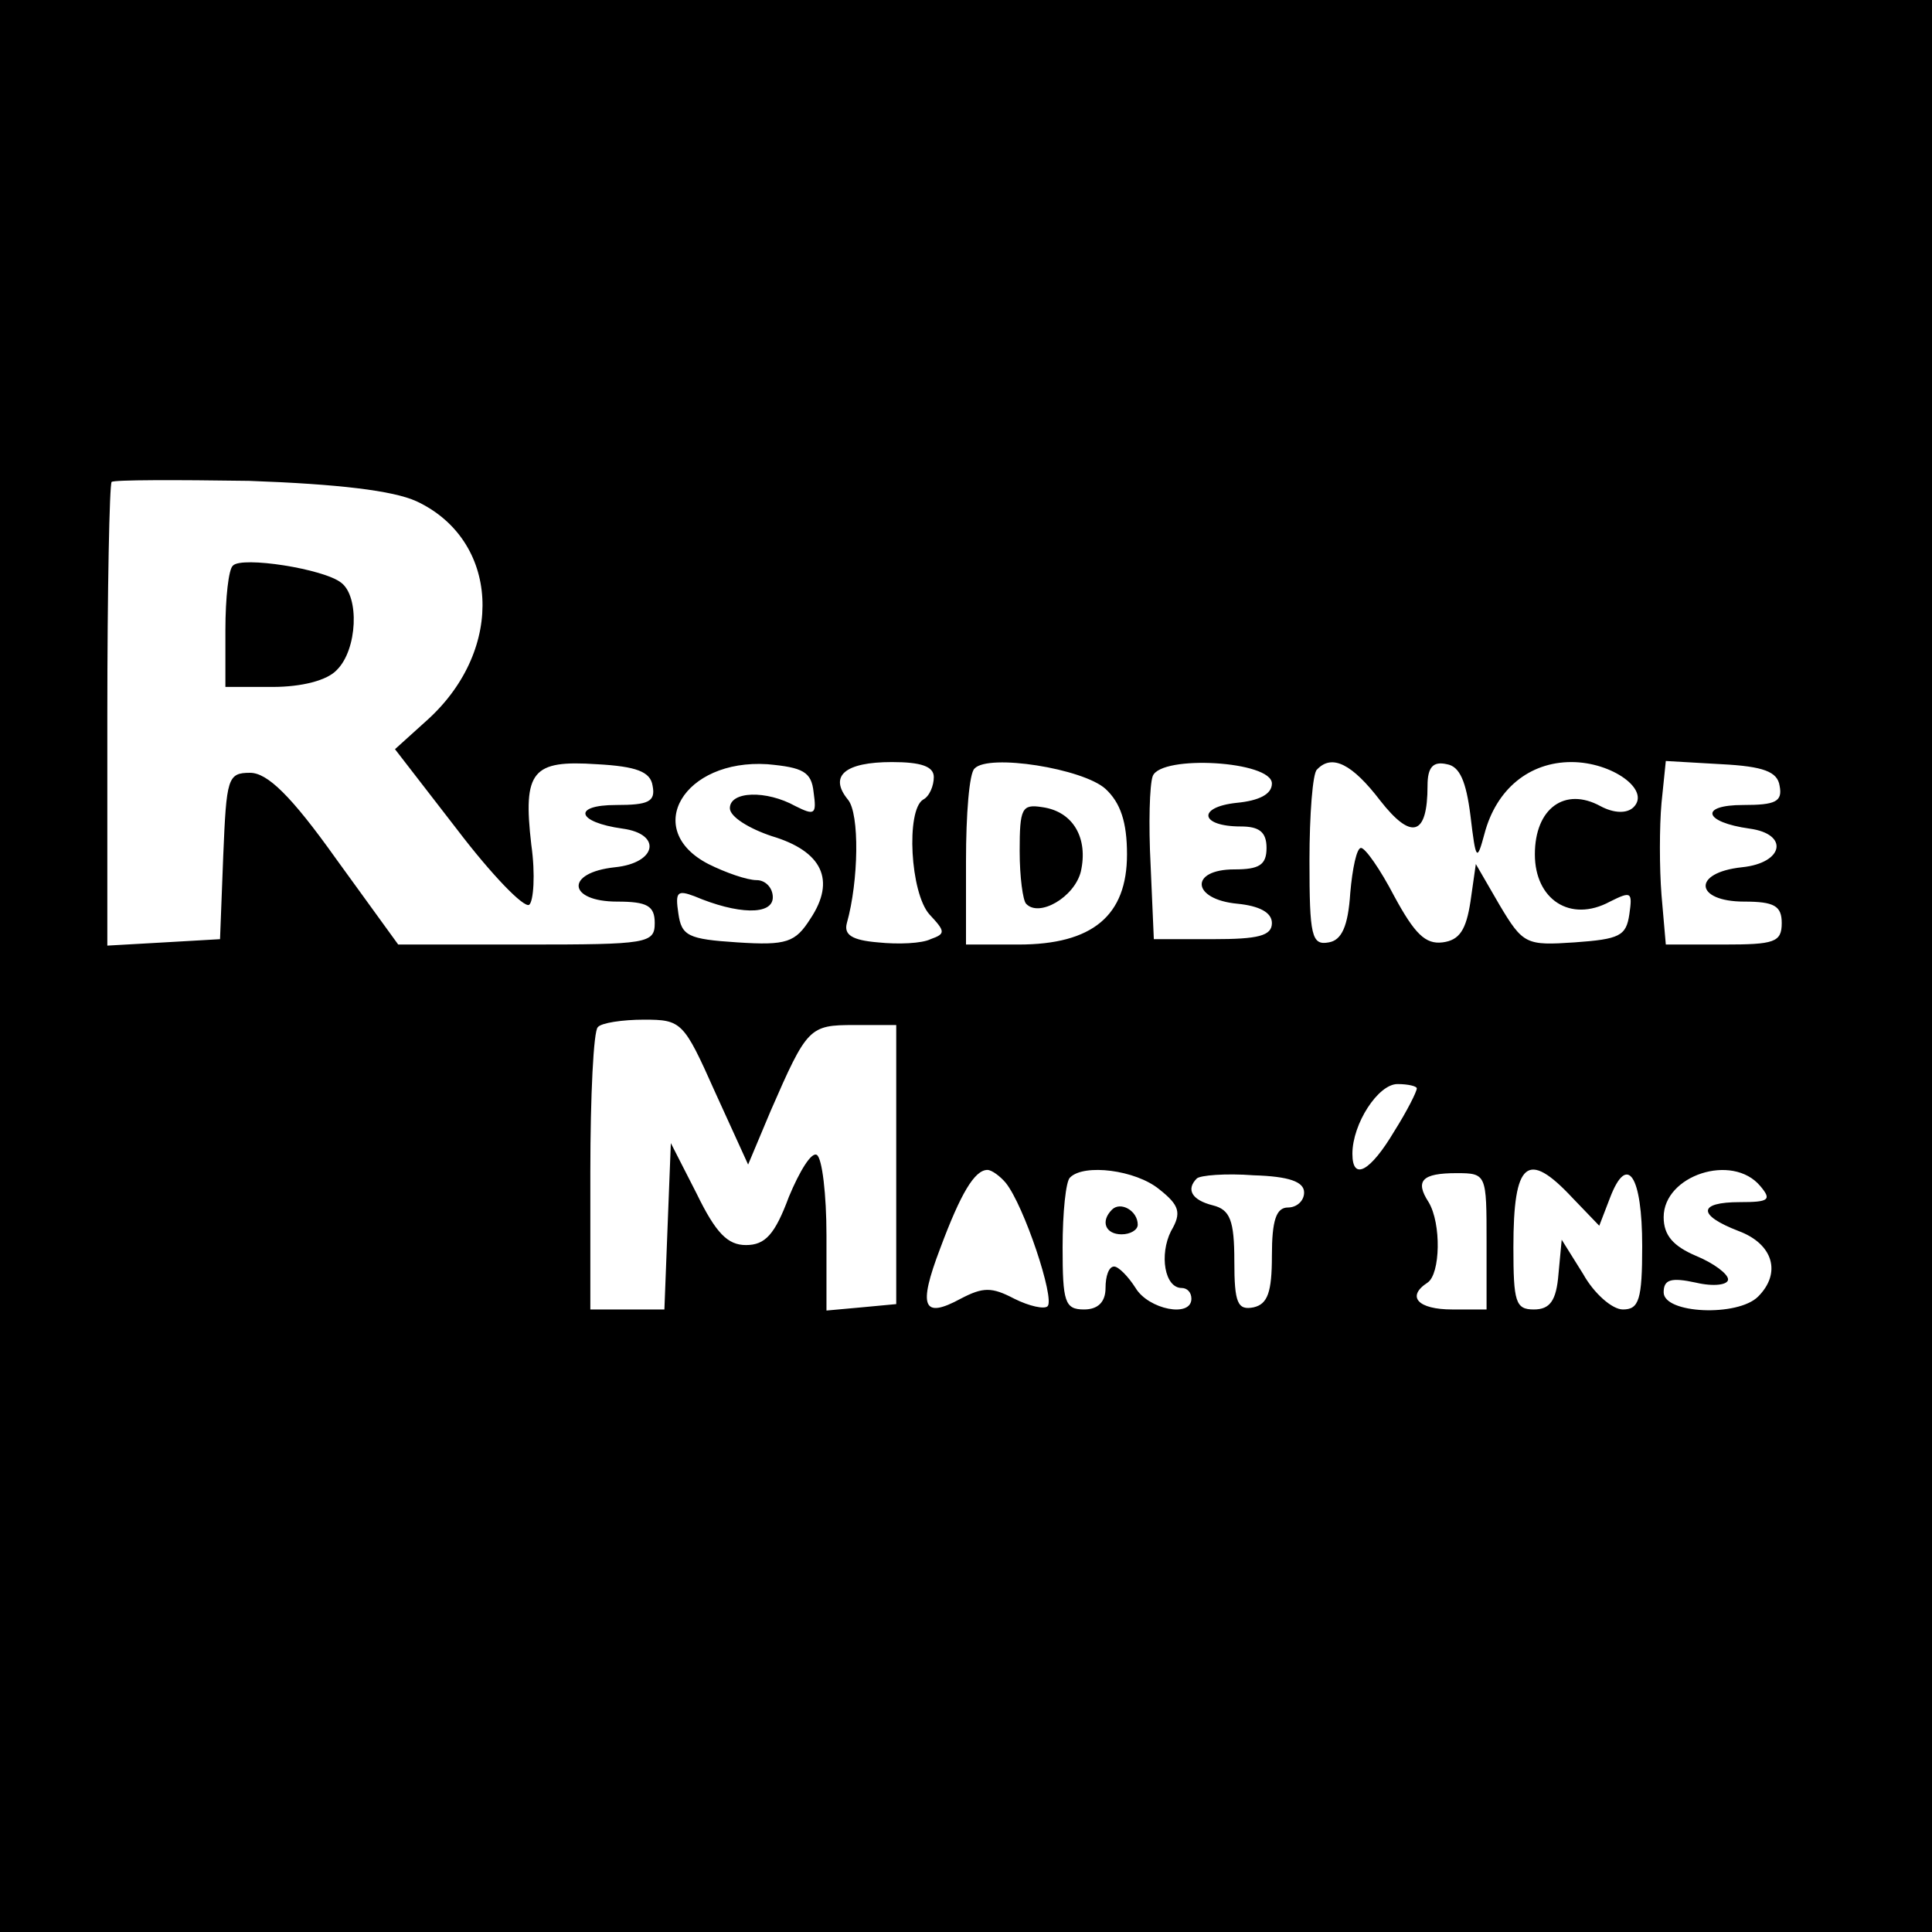 <?xml version="1.0" standalone="no"?>
<!DOCTYPE svg PUBLIC "-//W3C//DTD SVG 20010904//EN"
 "http://www.w3.org/TR/2001/REC-SVG-20010904/DTD/svg10.dtd">
<svg version="1.0" xmlns="http://www.w3.org/2000/svg"
 width="180pt" height="180pt" viewBox="0 0 180 180"
 preserveAspectRatio="xMidYMid meet">
<g transform="translate(0,180) scale(0.1,-0.1)"
fill="#000000" stroke="none">
<path d="M0 900 l0 -900 900 0 900 0 0 900 0 900 -900 0 -900 0 0 -900z m388
433 c77 -36 83 -137 11 -203 l-31 -28 58 -75 c32 -42 62 -73 67 -70 4 3 6 28
2 56 -8 69 1 79 61 75 37 -2 50 -7 52 -20 3 -15 -4 -18 -34 -18 -41 0 -37 -16
6 -22 37 -5 32 -32 -7 -36 -47 -5 -44 -32 2 -32 28 0 35 -4 35 -20 0 -19 -7
-20 -119 -20 l-120 0 -58 80 c-42 59 -64 80 -80 80 -21 0 -22 -5 -25 -77 l-3
-78 -52 -3 -53 -3 0 214 c0 117 2 216 4 218 2 2 60 2 128 1 83 -3 134 -9 156
-19z m370 -271 c3 -21 1 -22 -17 -13 -27 15 -61 14 -61 -2 0 -8 18 -19 39 -26
47 -14 60 -41 36 -77 -14 -22 -22 -25 -68 -22 -46 3 -52 6 -55 27 -3 20 -1 22
15 16 40 -17 73 -18 73 -1 0 9 -7 16 -15 16 -9 0 -29 7 -45 15 -62 32 -23 98
55 93 33 -3 41 -7 43 -26z m112 14 c0 -8 -4 -18 -10 -21 -16 -10 -12 -87 6
-107 15 -16 15 -18 1 -23 -8 -4 -30 -5 -49 -3 -24 2 -32 7 -29 18 11 39 12
102 1 115 -18 22 -3 35 41 35 27 0 39 -4 39 -14z m160 -11 c14 -13 20 -31 20
-61 0 -57 -32 -84 -101 -84 l-49 0 0 78 c0 43 3 82 8 86 13 14 101 0 122 -19z
m155 5 c0 -10 -12 -16 -33 -18 -37 -4 -34 -22 4 -22 17 0 24 -5 24 -20 0 -16
-7 -20 -30 -20 -42 0 -40 -28 3 -32 20 -2 32 -8 32 -18 0 -12 -13 -15 -55 -15
l-55 0 -3 69 c-2 38 -1 75 2 83 8 20 111 14 111 -7z m101 -16 c29 -37 44 -33
44 14 0 17 5 23 18 20 12 -2 18 -16 22 -48 5 -42 6 -43 13 -17 11 42 42 67 81
67 38 0 74 -26 58 -42 -6 -6 -18 -6 -31 1 -33 18 -61 -2 -61 -45 0 -42 33 -64
70 -44 20 10 21 9 18 -12 -3 -20 -9 -23 -51 -26 -45 -3 -48 -2 -70 35 l-22 38
-5 -35 c-4 -26 -10 -36 -26 -38 -16 -2 -26 8 -45 43 -13 25 -27 45 -31 45 -4
0 -8 -19 -10 -42 -2 -31 -8 -44 -20 -46 -16 -3 -18 6 -18 76 0 43 3 82 7 85
14 15 33 5 59 -29z m372 14 c3 -15 -4 -18 -34 -18 -41 0 -37 -16 6 -22 37 -5
32 -32 -7 -36 -47 -5 -44 -32 2 -32 28 0 35 -4 35 -20 0 -18 -7 -20 -54 -20
l-54 0 -4 46 c-2 25 -2 64 0 86 l4 39 52 -3 c39 -2 52 -7 54 -20z m-992 -285
l31 -68 21 50 c34 78 36 80 78 80 l39 0 0 -130 0 -130 -32 -3 -33 -3 0 70 c0
38 -4 72 -9 75 -5 3 -16 -15 -26 -39 -13 -35 -22 -45 -40 -45 -17 0 -28 11
-46 48 l-24 47 -3 -77 -3 -78 -34 0 -35 0 0 128 c0 71 3 132 7 135 3 4 23 7
43 7 35 0 37 -2 66 -67z m654 3 c0 -3 -9 -21 -21 -40 -22 -37 -39 -47 -39 -21
0 28 24 65 42 65 10 0 18 -2 18 -4z m-383 -88 c17 -21 46 -108 39 -115 -3 -3
-17 0 -31 7 -21 11 -29 11 -50 0 -35 -19 -40 -8 -19 47 19 51 32 73 44 73 4 0
12 -6 17 -12z m143 -6 c19 -15 21 -22 11 -39 -11 -22 -6 -53 10 -53 5 0 9 -4
9 -10 0 -18 -40 -10 -52 10 -7 11 -16 20 -20 20 -5 0 -8 -9 -8 -20 0 -13 -7
-20 -20 -20 -18 0 -20 7 -20 58 0 32 3 62 7 65 13 13 61 7 83 -11z m135 -3 c0
-8 -7 -14 -15 -14 -11 0 -15 -12 -15 -45 0 -34 -4 -45 -17 -48 -15 -3 -18 4
-18 43 0 38 -4 48 -20 52 -20 5 -25 15 -15 25 3 3 27 5 53 3 33 -1 47 -6 47
-16z m170 -46 l0 -63 -32 0 c-32 0 -43 12 -23 25 12 8 13 55 1 75 -13 20 -6
27 26 27 28 0 28 -1 28 -64z m80 41 l25 -26 10 26 c16 42 30 21 30 -45 0 -50
-3 -59 -18 -59 -10 0 -27 15 -37 33 l-20 32 -3 -32 c-2 -25 -8 -33 -23 -33
-17 0 -19 7 -19 58 0 80 13 91 55 46z m175 11 c11 -13 8 -15 -19 -15 -39 0
-40 -12 -1 -27 32 -12 40 -39 18 -61 -19 -19 -88 -16 -88 4 0 12 7 14 30 9 17
-4 30 -2 30 3 0 5 -13 15 -30 22 -21 9 -30 19 -30 36 0 39 64 60 90 29z"/>
<path d="M217 1273 c-4 -3 -7 -30 -7 -60 l0 -53 44 0 c27 0 51 6 60 16 19 19
21 68 4 81 -16 13 -93 25 -101 16z"/>
<path d="M950 1007 c0 -24 3 -46 6 -49 12 -13 45 6 51 30 7 31 -7 56 -36 60
-19 3 -21 -1 -21 -41z"/>
<path d="M1036 673 c-11 -11 -6 -23 9 -23 8 0 15 4 15 9 0 13 -16 22 -24 14z"/>
</g>
</svg>
